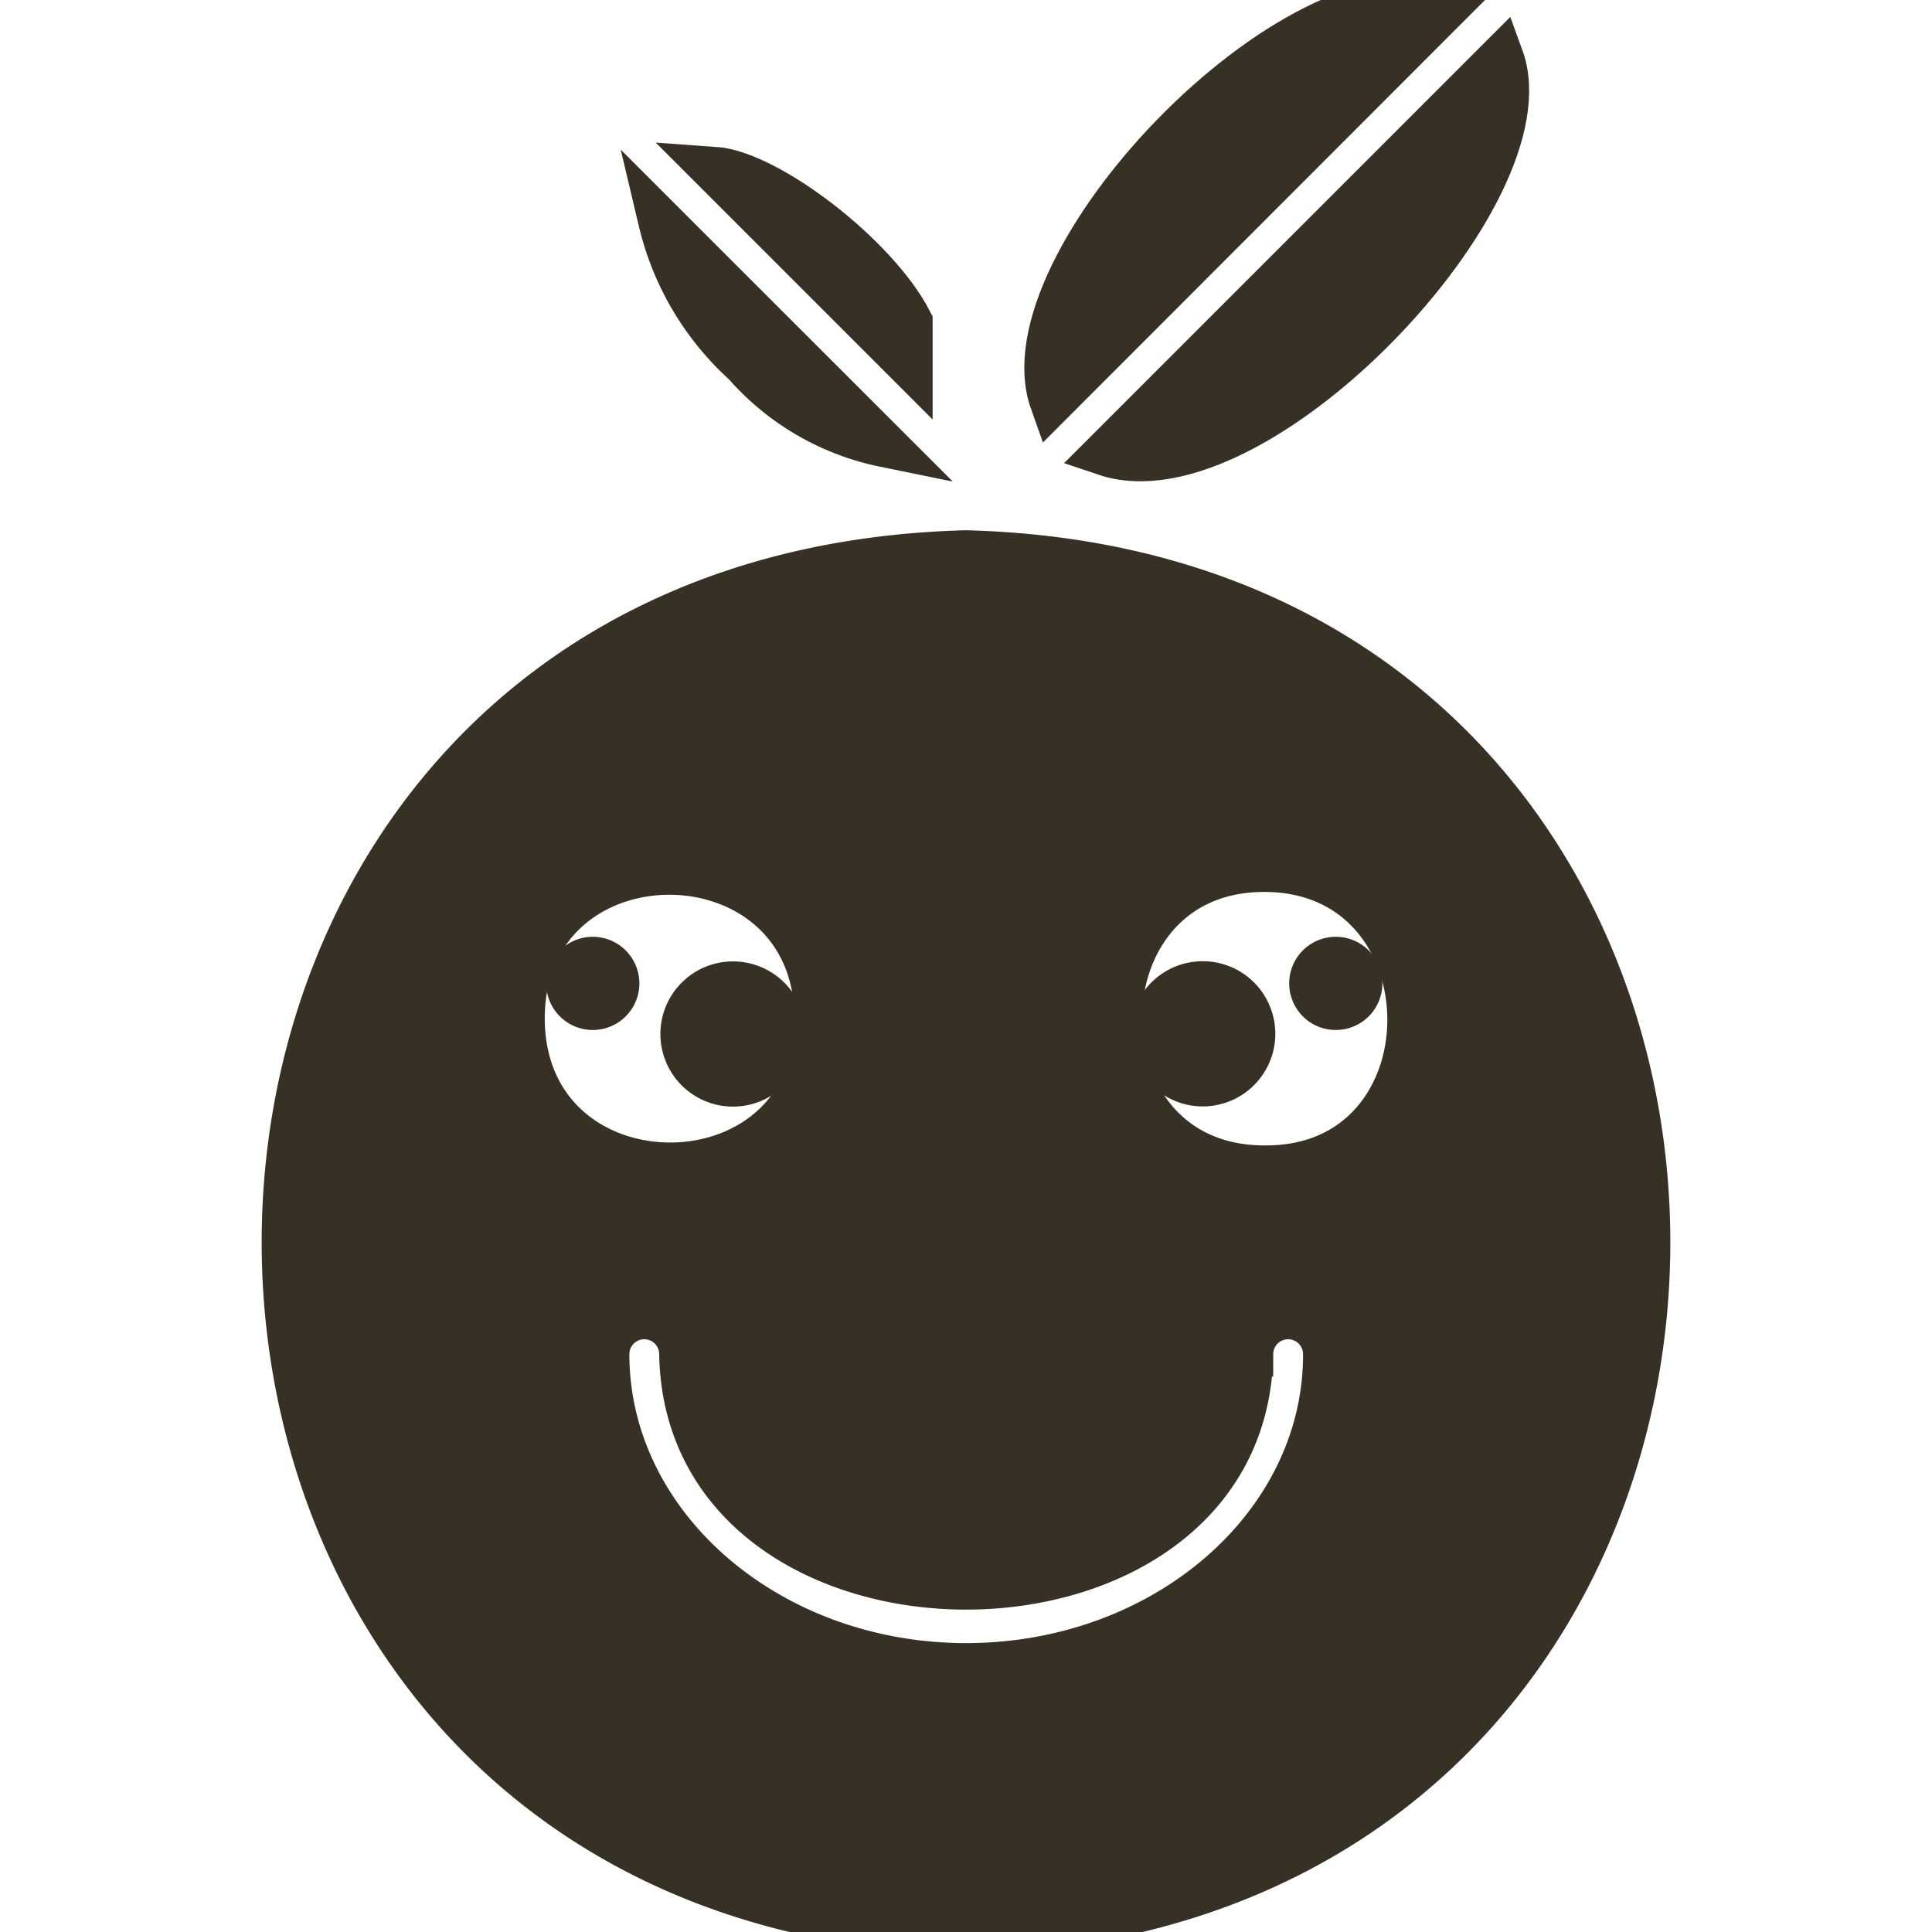 <svg xmlns="http://www.w3.org/2000/svg" xmlns:xlink="http://www.w3.org/1999/xlink" width="50" height="50" viewBox="0 0 50 50">
  <defs>
    <clipPath id="clip-path">
      <rect id="Rectangle_25" data-name="Rectangle 25" width="50" height="50" transform="translate(230 517)" fill="#373125" stroke="#373125" stroke-width="1"/>
    </clipPath>
  </defs>
  <g id="ora1" transform="translate(-230 -517)" clip-path="url(#clip-path)">
    <g id="ora1-2" data-name="ora1" transform="translate(237.351 517)">
      <path id="Path_122" data-name="Path 122" d="M44.14,38.276a1.3,1.3,0,1,0,1.3,1.3,1.3,1.3,0,0,0-1.3-1.3Z" transform="translate(-20.365 -12.821)" fill="#373125" stroke="#373125" stroke-width="1.158"/>
      <path id="Path_123" data-name="Path 123" d="M29.552,40.881a1.3,1.3,0,1,0-1.3-1.3,1.3,1.3,0,0,0,1.3,1.3Z" transform="translate(-17.933 -12.821)" fill="#373125" stroke="#373125" stroke-width="1.158"/>
      <path id="Path_124" data-name="Path 124" d="M25.442,37.523a.627.627,0,1,0,.549.622.627.627,0,0,0-.549-.622Z" transform="translate(-17.374 -12.695)" fill="#373125" stroke="#373125" stroke-width="1.158"/>
      <path id="Path_125" data-name="Path 125" d="M33.519,24.892c-23.532.617-23.532,35.08,0,35.7C57.051,59.973,57.051,25.51,33.519,24.892ZM22.038,36.952c0-5.046,7.6-5.046,7.622,0S22.057,42,22.038,36.952ZM33.519,53.692c-5.123,0-9.291-3.618-9.291-8.056a.965.965,0,1,1,1.93,0c.145,8.047,14.588,8.037,14.733,0a.965.965,0,0,1,1.93,0C42.829,50.074,38.661,53.692,33.519,53.692Zm7.718-12.88c-4.988,0-4.988-7.718,0-7.718s5.036,7.718.048,7.718Z" transform="translate(-15.87 -10.59)" fill="#373125" stroke="#373125" stroke-width="1.158"/>
      <path id="Path_126" data-name="Path 126" d="M48.516,37.523a.627.627,0,1,0,.55.622A.627.627,0,0,0,48.516,37.523Z" transform="translate(-21.22 -12.695)" fill="#373125" stroke="#373125" stroke-width="1.158"/>
      <path id="Path_127" data-name="Path 127" d="M39.695,18.124,49.951,7.859C45.976,6.624,38.431,14.574,39.695,18.124Z" transform="translate(-19.817 -7.73)" fill="#373125" stroke="#373125" stroke-width="1.158"/>
      <path id="Path_128" data-name="Path 128" d="M41.379,19.763c3.859,1.3,11.52-6.754,10.246-10.246Z" transform="translate(-20.122 -8.027)" fill="#373125" stroke="#373125" stroke-width="1.158"/>
      <path id="Path_129" data-name="Path 129" d="M29.747,18.285a6.532,6.532,0,0,0,3.608,2.1L27.567,14.6A7.207,7.207,0,0,0,29.747,18.285Z" transform="translate(-17.82 -8.875)" fill="#373125" stroke="#373125" stroke-width="1.158"/>
      <path id="Path_130" data-name="Path 130" d="M34.3,16.934c-.868-1.7-3.676-3.859-5.085-3.956L34.3,18.063Z" transform="translate(-18.094 -8.604)" fill="#373125" stroke="#373125" stroke-width="1.158"/>
    </g>
  </g>
</svg>
